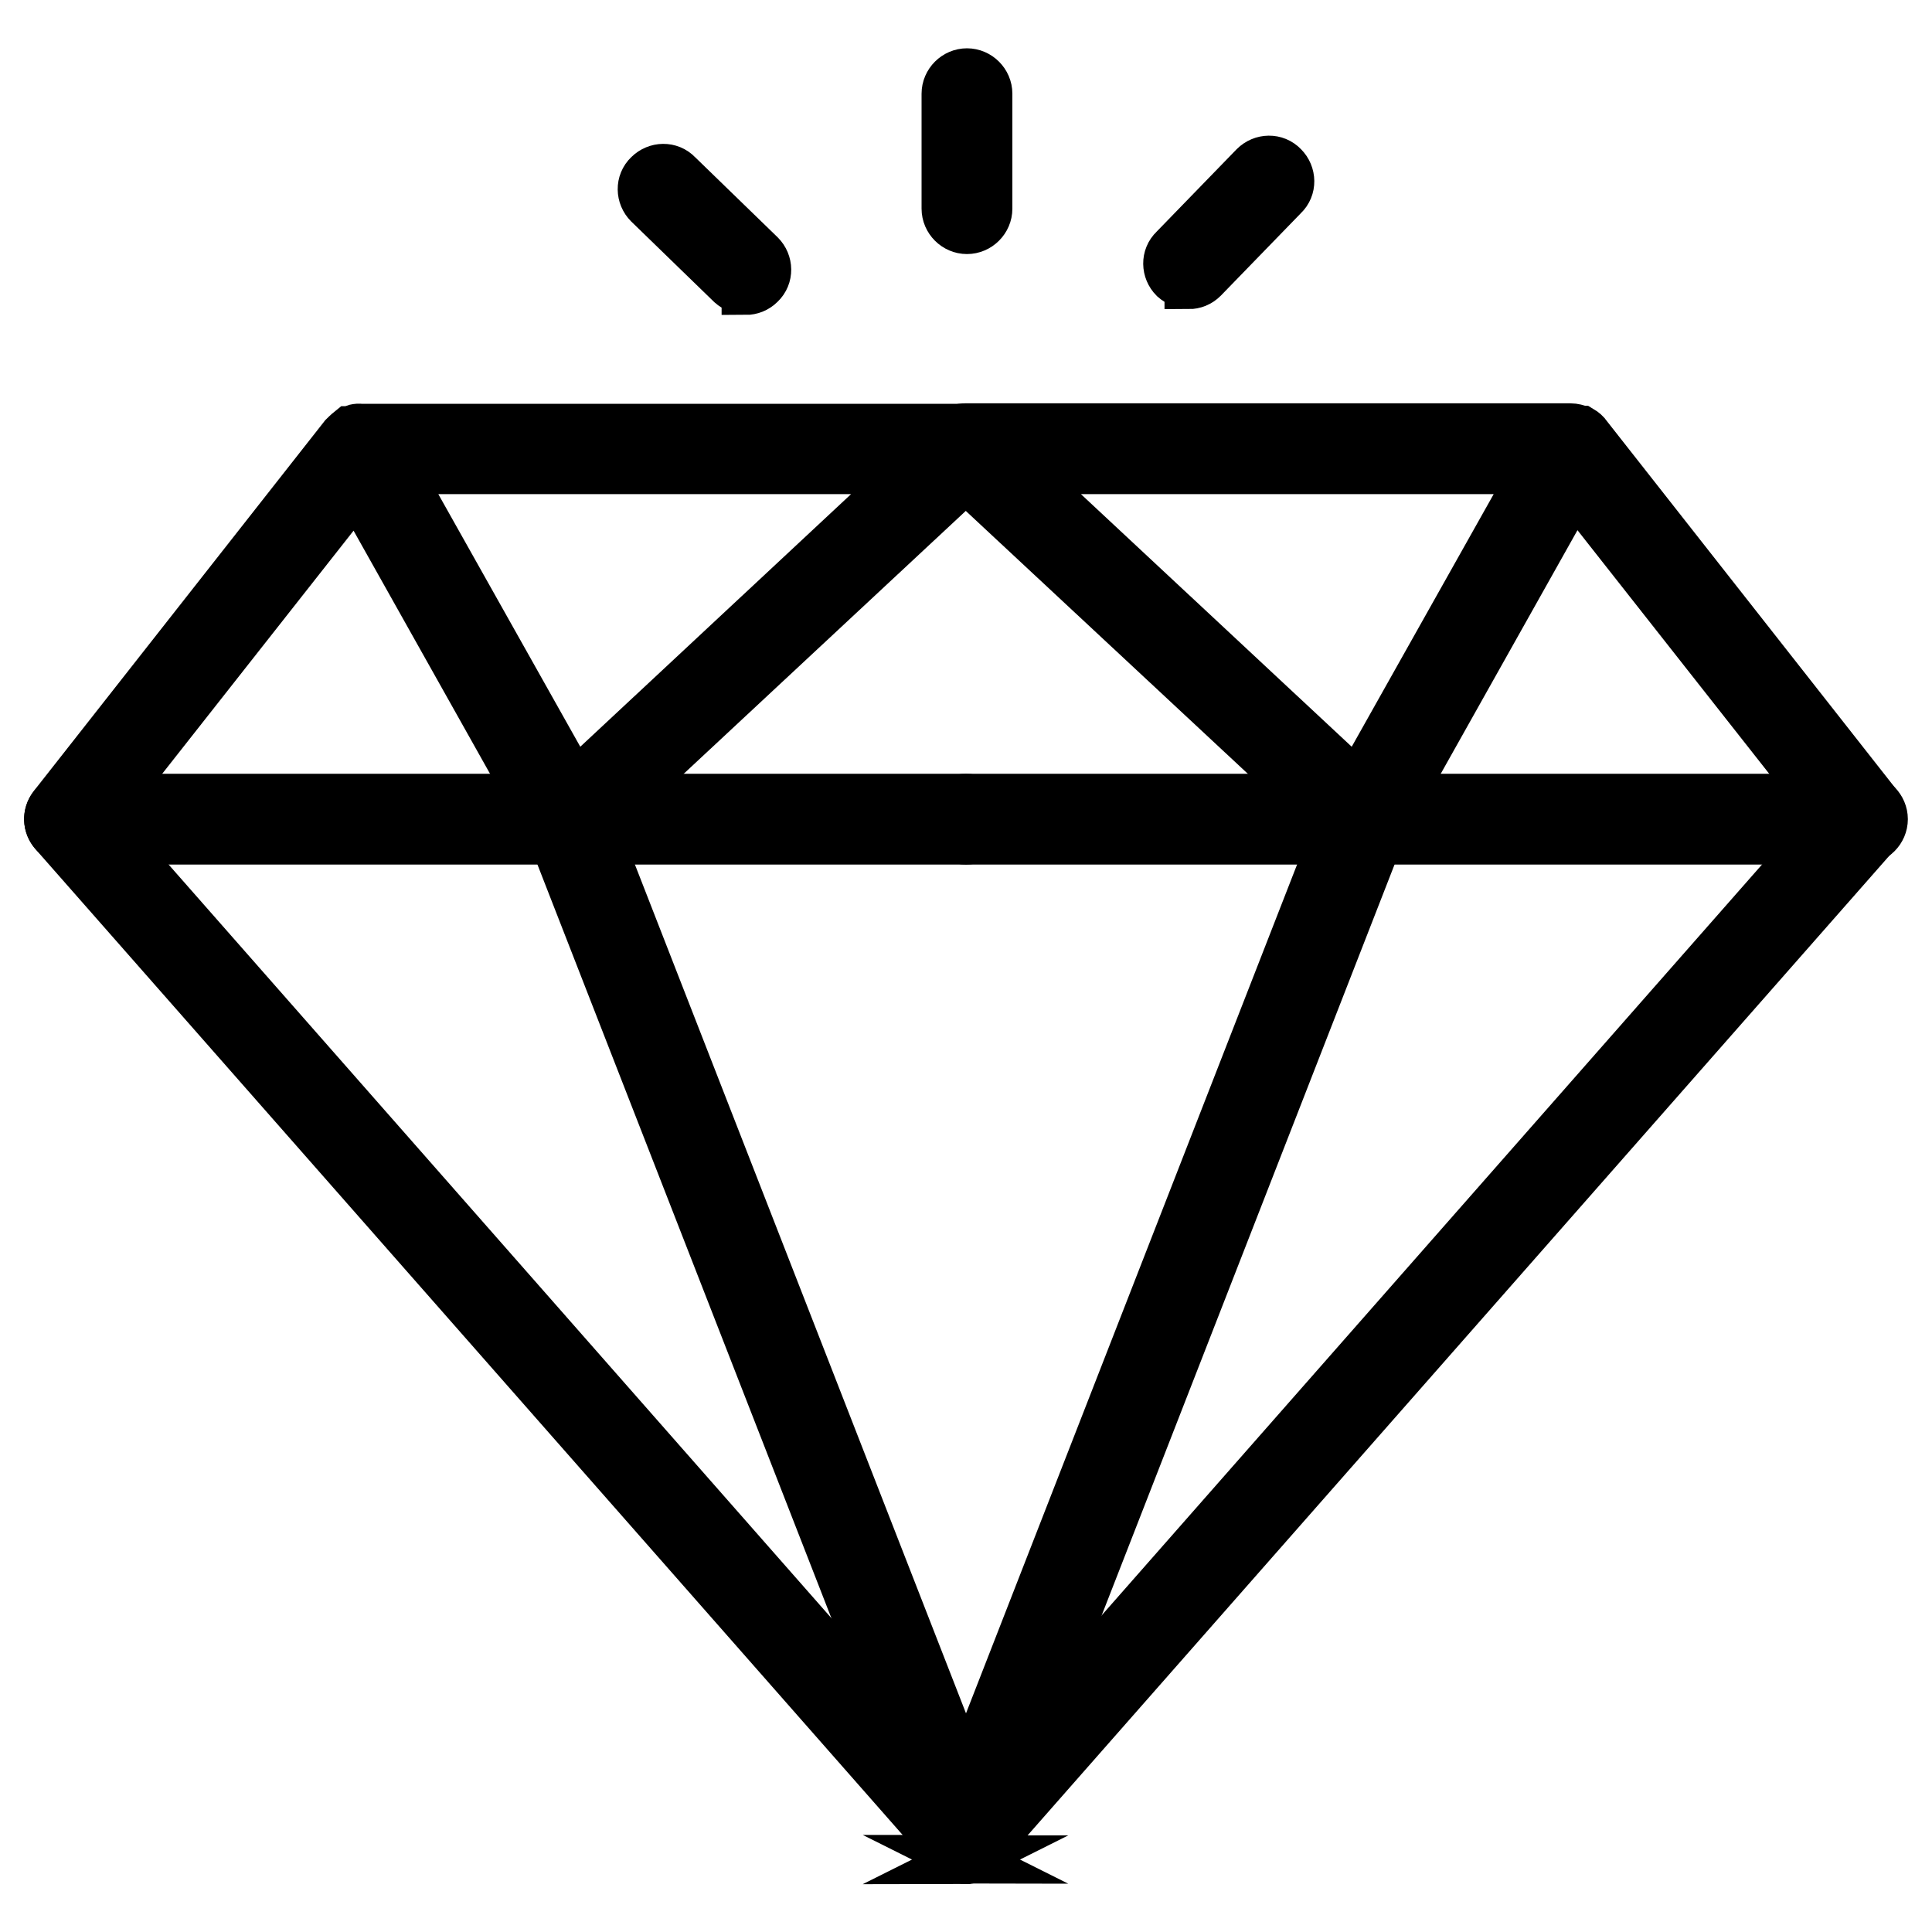<?xml version="1.0" encoding="UTF-8"?><svg id="Warstwa_1" xmlns="http://www.w3.org/2000/svg" viewBox="0 0 40 40"><defs><style>.cls-1{stroke:#000;stroke-miterlimit:10;}</style></defs><path class="cls-1" d="M20,38.5c-.1,0-.21-.04-.29-.11-.18-.16-.2-.44-.04-.62l18.32-20.83-5.4-6.86-3.98,7.09c-.07.12-.18.2-.32.22-.13.02-.27-.02-.37-.11l-8.23-7.67c-.13-.12-.18-.31-.11-.48.07-.17.23-.28.41-.28h12.52c.07,0,.15.02.22.05,0,0,0,0,.01,0,0,0,0,0,0,0,.05.03.1.07.13.12l6.02,7.66c.13.17.12.4-.02.56l-18.56,21.1c-.09.1-.21.15-.33.15ZM21.11,9.73l7,6.53,3.67-6.53h-10.67Z"/><path class="cls-1" d="M38.56,17.4h-18.56c-.24,0-.44-.2-.44-.44s.2-.44.44-.44h18.56c.24,0,.44.2.44.44s-.2.44-.44.44Z"/><path class="cls-1" d="M20,38.5c-.05,0-.11,0-.16-.03-.23-.09-.34-.34-.25-.57l8.23-21.1c.09-.23.34-.34.57-.25.23.09.34.34.25.57l-8.23,21.1c-.07.17-.23.28-.41.28Z"/><path class="cls-1" d="M20.02,4.76c-.24,0-.44-.2-.44-.44V1.94c0-.24.2-.44.44-.44s.44.2.44.44v2.38c0,.24-.2.44-.44.44Z"/><path class="cls-1" d="M24.61,5.89c-.11,0-.22-.04-.31-.12-.17-.17-.18-.45,0-.62l1.66-1.71c.17-.17.45-.18.62,0,.17.17.18.45,0,.62l-1.66,1.71c-.09.09-.2.13-.31.13Z"/><path class="cls-1" d="M15.44,6.01c-.11,0-.22-.04-.31-.12l-1.71-1.66c-.17-.17-.18-.45,0-.62.17-.17.45-.18.62,0l1.71,1.66c.17.17.18.45,0,.62-.09.09-.2.13-.31.13Z"/><path class="cls-1" d="M20,38.5c-.12,0-.24-.05-.33-.15L1.11,17.25c-.14-.16-.15-.39-.02-.56l6.02-7.66s.08-.08.13-.12c0,0,0,0,0,0,0,0,0,0,.01,0,.07-.04.14-.06.22-.05h12.52c.18,0,.34.11.41.28.07.17.02.36-.11.48l-8.23,7.67c-.1.09-.23.13-.37.11-.13-.02-.25-.1-.32-.22l-3.98-7.09-5.4,6.86,18.32,20.83c.16.18.14.46-.04.62-.08.07-.19.11-.29.11ZM8.22,9.73l3.67,6.53,7-6.53h-10.67Z"/><path class="cls-1" d="M20,17.4H1.44c-.24,0-.44-.2-.44-.44s.2-.44.44-.44h18.56c.24,0,.44.2.44.44s-.2.44-.44.44Z"/><path class="cls-1" d="M20,38.5c-.18,0-.34-.11-.41-.28l-8.23-21.1c-.09-.23.02-.48.25-.57.23-.09.48.02.57.25l8.23,21.1c.09.23-.02.48-.25.57-.05.02-.11.03-.16.03Z"/></svg>